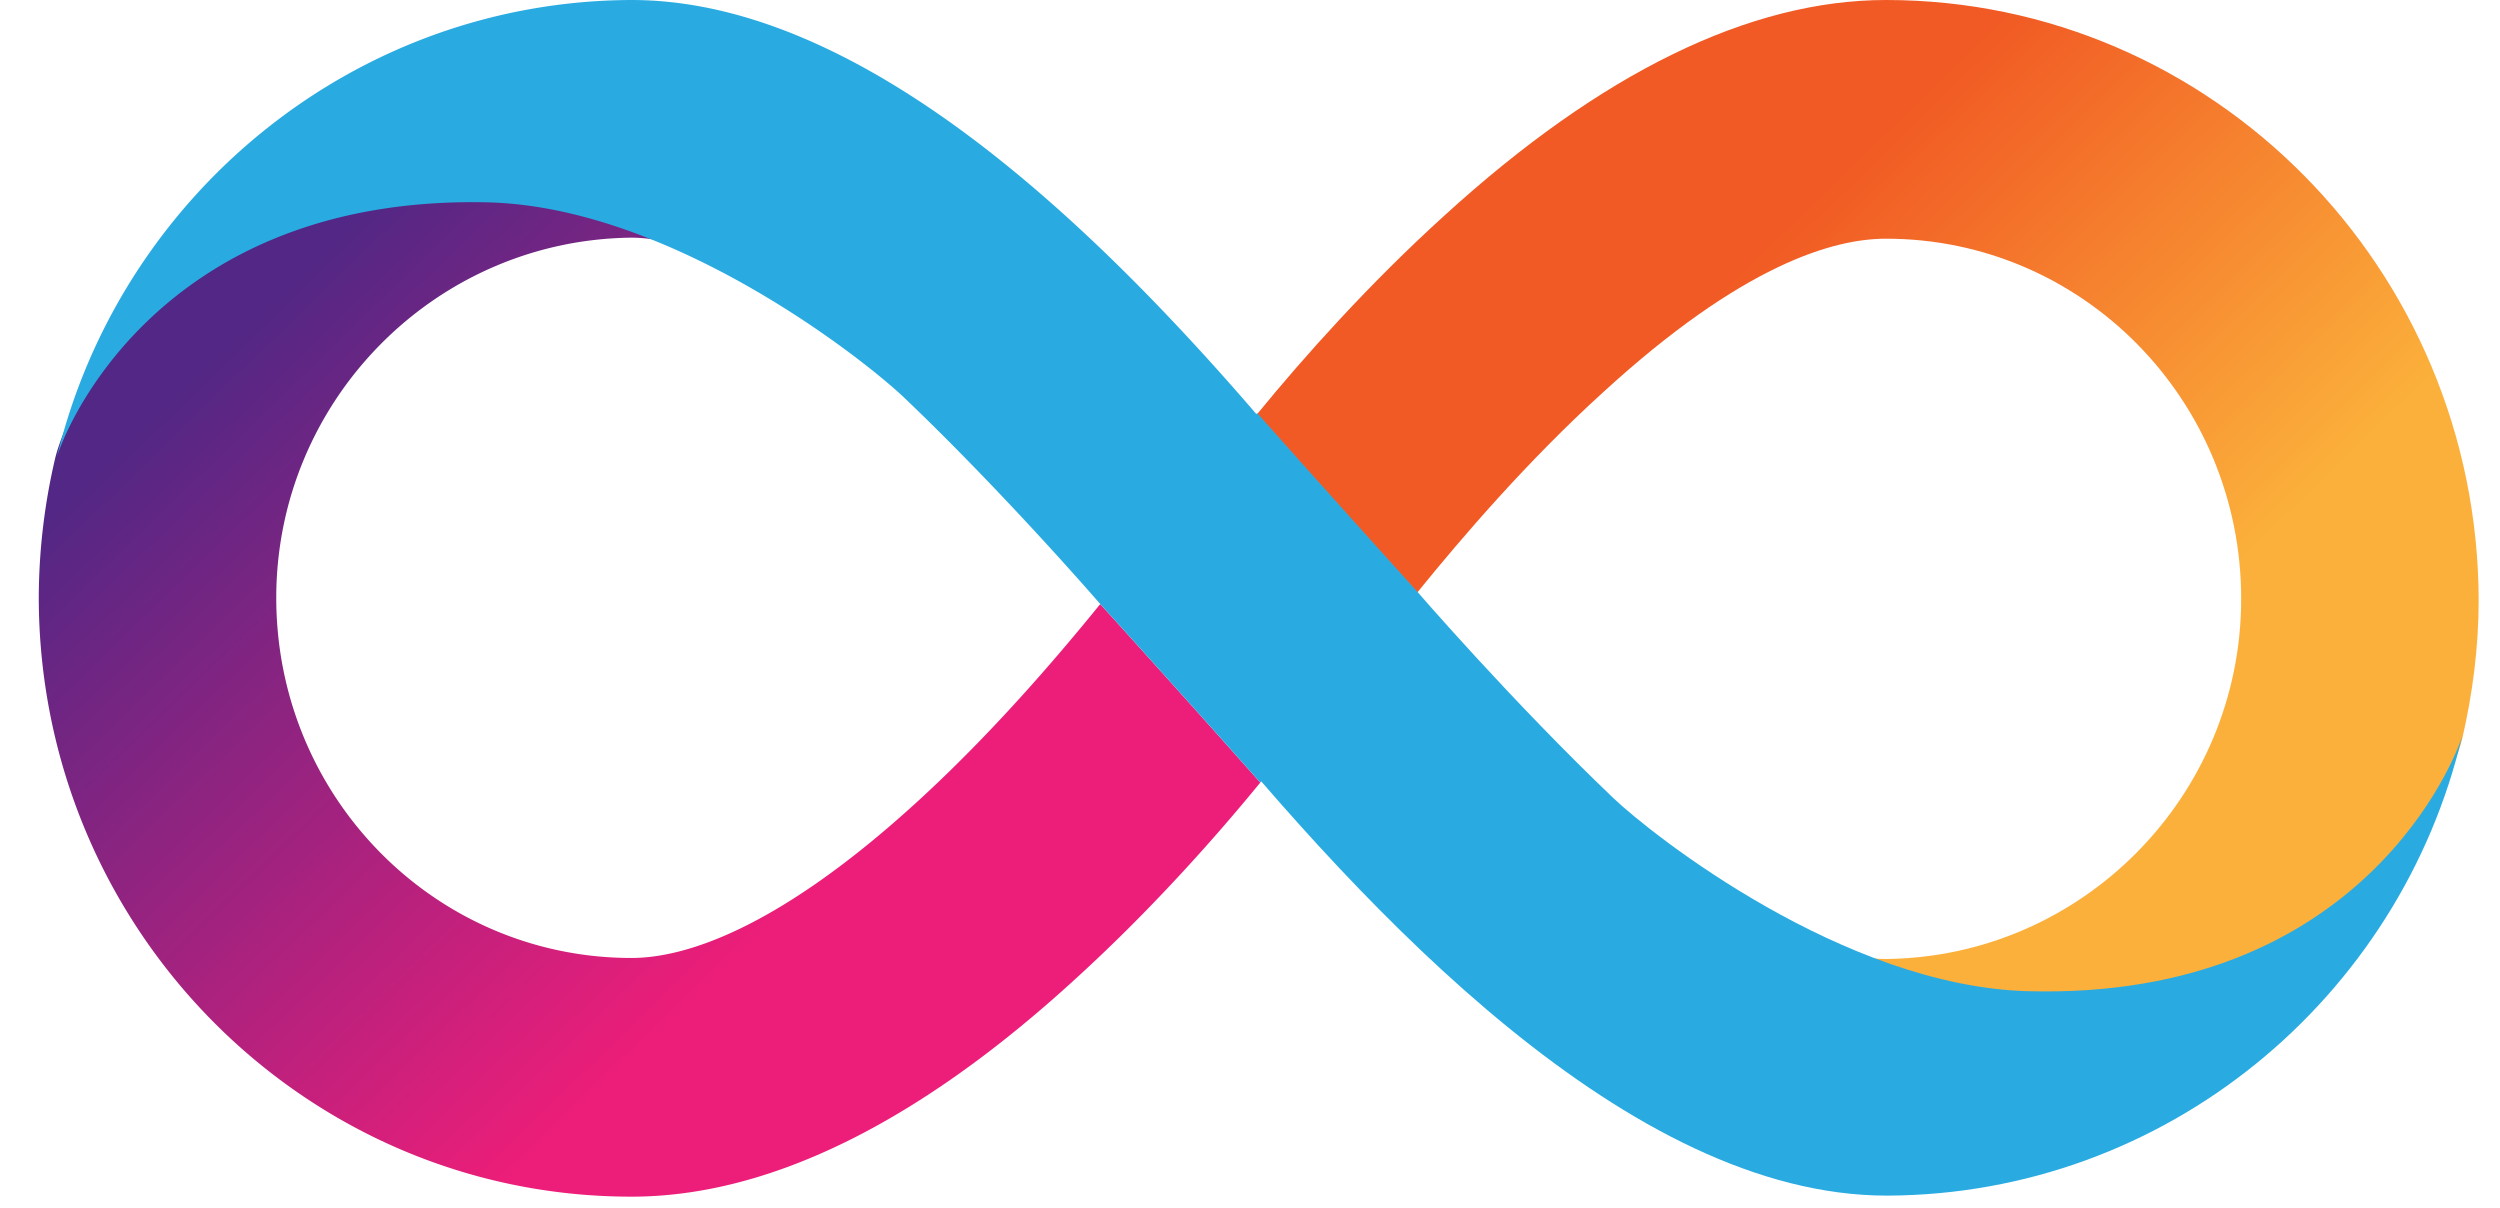 <svg width="120" height="58" viewBox="0 0 72 35" fill="none" xmlns="http://www.w3.org/2000/svg"><path d="M54.422 0c-3.948 0-8.255 2.104-12.801 6.253-2.154 1.954-4.038 4.058-5.414 5.742 0 0 2.213 2.495 4.636 5.17 1.316-1.623 3.2-3.817 5.383-5.801 4.038-3.698 6.67-4.45 8.196-4.45 5.682 0 10.288 4.66 10.288 10.432 0 5.712-4.606 10.372-10.288 10.432-.27 0-.599-.03-.987-.12 1.645.75 3.439 1.292 5.114 1.292 10.408 0 12.442-7.035 12.562-7.546.299-1.292.478-2.645.478-4.028C71.56 7.786 63.873 0 54.422 0z" fill="url(#paint0_linear)"/><path d="M58.52 28.71c-5.324-.15-10.857-4.51-11.994-5.592-2.931-2.796-5.683-5.982-5.683-5.982-2.422-2.676-4.636-5.171-4.636-5.171-.777.932-4.605 5.35-4.605 5.35s2.572 2.767 2.781 3.007c5.025 6.133 12.592 14.31 20.069 14.31 8.075-.03 14.865-5.712 16.66-13.318-.15.541-2.842 7.666-12.592 7.396z" fill="#29ABE2"/><path d="M18.084 34.662c3.948 0 8.255-2.104 12.8-6.253 2.154-1.954 4.038-4.058 5.414-5.742 0 0-2.213-2.495-4.636-5.17-1.316 1.623-3.2 3.817-5.383 5.801-4.038 3.668-6.7 4.45-8.195 4.45-5.683 0-10.289-4.66-10.289-10.432 0-5.712 4.606-10.372 10.289-10.432.269 0 .598.03.987.12-1.645-.751-3.44-1.292-5.115-1.292-10.408 0-12.442 7.034-12.561 7.546a17.886 17.886 0 00-.479 4.028c0 9.59 7.687 17.376 17.168 17.376z" fill="url(#paint1_linear)"/><path d="M13.956 5.862c5.323.15 10.886 4.57 12.023 5.652 2.931 2.796 5.683 5.982 5.683 5.982a768.576 768.576 0 014.636 5.171c.777-.932 4.605-5.351 4.605-5.351s-2.572-2.766-2.781-3.006C33.127 8.177 25.56 0 18.083 0 10.008.03 3.218 5.712 1.423 13.318c.09-.511 2.752-7.696 12.533-7.456z" fill="#29ABE2"/><defs><linearGradient id="paint0_linear" x1="45.417" y1="2.51" x2="69.175" y2="26.986" gradientUnits="userSpaceOnUse"><stop offset=".21" stop-color="#F15A24"/><stop offset=".684" stop-color="#FBB03B"/></linearGradient><linearGradient id="paint1_linear" x1="27.068" y1="32.139" x2="3.311" y2="7.663" gradientUnits="userSpaceOnUse"><stop offset=".21" stop-color="#ED1E79"/><stop offset=".893" stop-color="#522785"/></linearGradient></defs></svg>
